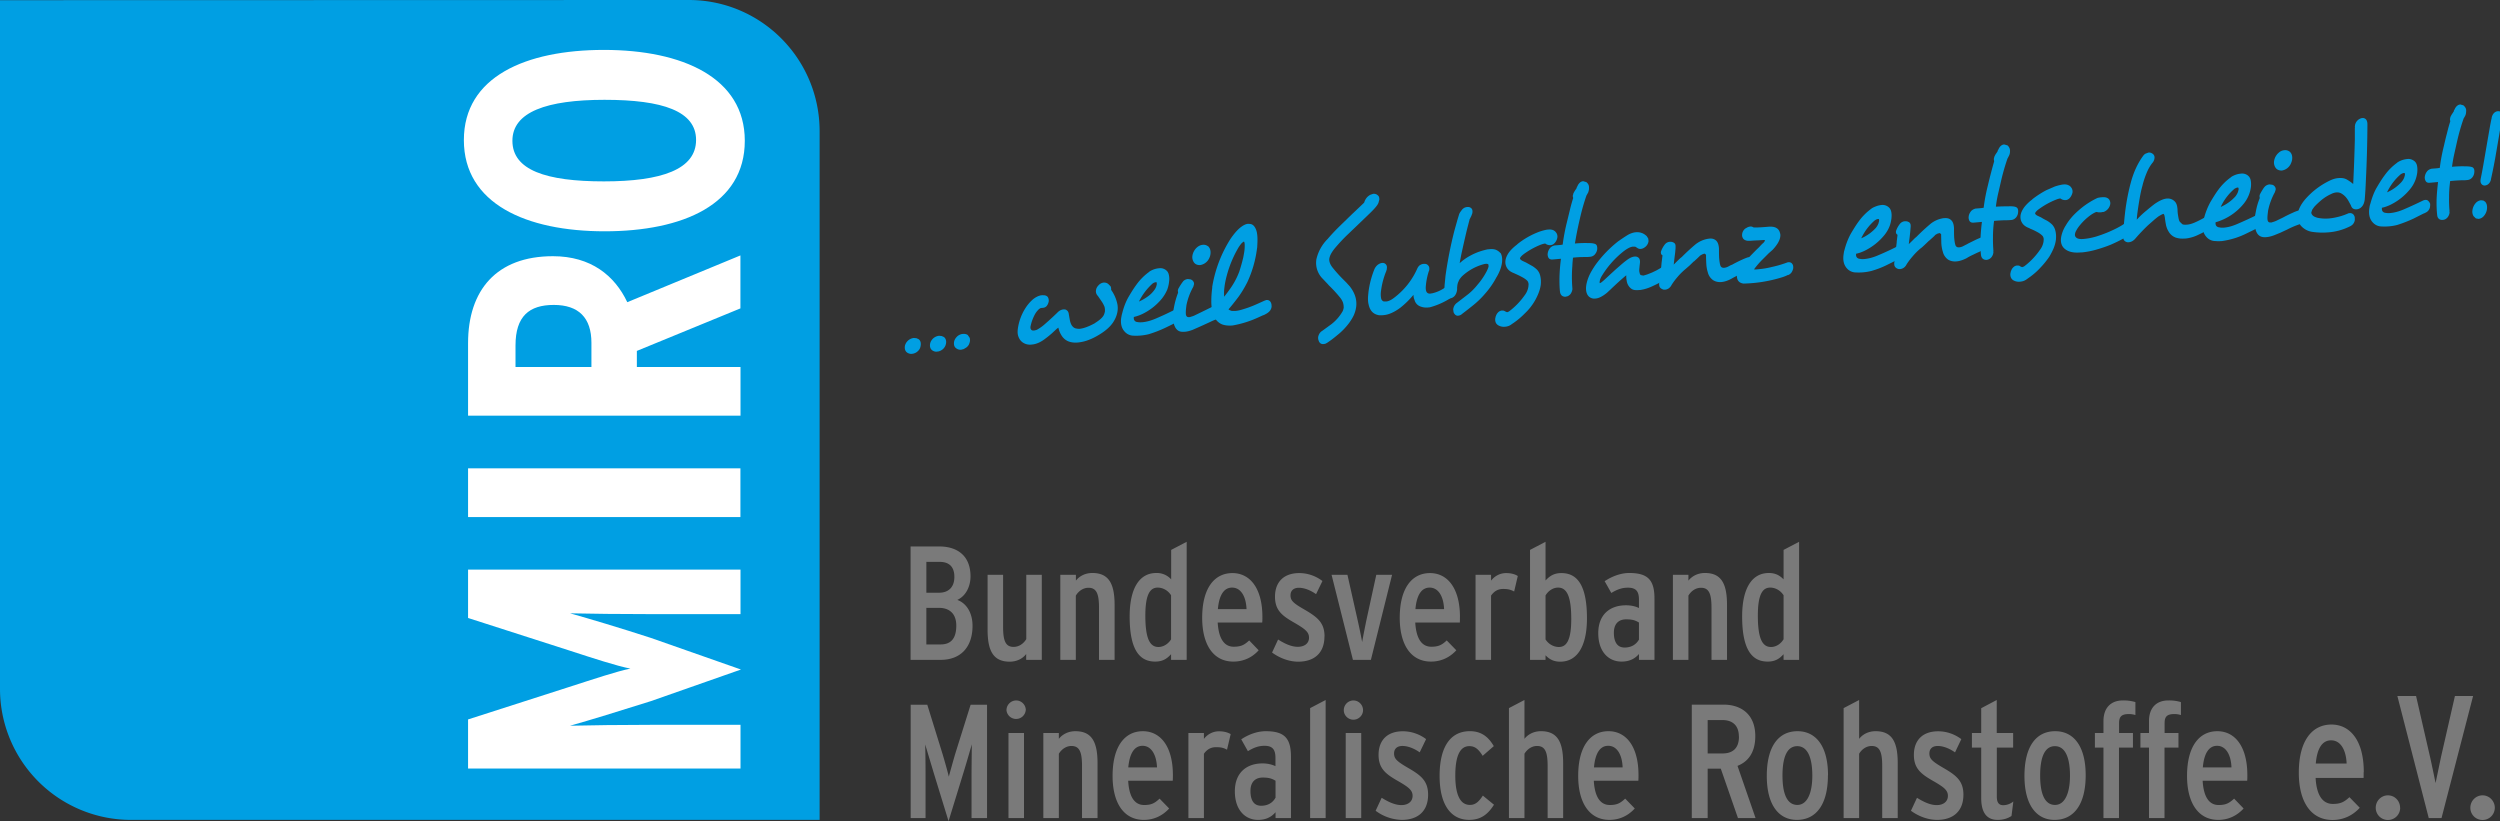 <svg version="1.1" id="Ebene_1" xmlns="http://www.w3.org/2000/svg" x="0" y="0" viewBox="0 0 274 90" style="enable-background:new 0 0 274 90" xml:space="preserve">
  <rect x="0" y="0" width="274" height="90" fill="#333333" stroke="none"/>
  <style>
    .st0{fill:#7a7a7a}.st1{fill:#009fe3}.st2{fill:#fff}
  </style>
  <path class="st0" d="M273.43 88.53c0-.74-.6-1.36-1.34-1.36-.75 0-1.34.62-1.34 1.36 0 .75.6 1.34 1.34 1.34.74 0 1.34-.6 1.34-1.34m-2.38-12.25h-1.99l-1.53 6.7-.59 2.84c-.1-.48-.44-2.14-.6-2.83l-1.54-6.71h-2.05l3.44 13.38h1.4l3.46-13.38zm-8 12.25c0-.74-.58-1.36-1.33-1.36-.75 0-1.34.62-1.34 1.36 0 .75.6 1.34 1.34 1.34.75 0 1.34-.6 1.34-1.34m-5.87-4.85h-3.38c.15-1.72.74-2.54 1.68-2.54 1.03 0 1.64 1.04 1.7 2.54m1.88.93c0-3.5-1.53-5.2-3.54-5.2-2.12 0-3.58 1.76-3.58 5.28 0 3.15 1.3 5.18 3.7 5.18 1.27 0 2.29-.57 2.98-1.34l-1.13-1.16c-.58.53-.97.74-1.82.74-1.07 0-1.78-.86-1.89-2.85h5.26l.01-.65m-14.5-.5h-3.13c.14-1.6.7-2.37 1.56-2.37.96 0 1.53.98 1.58 2.37m1.74.86c0-3.25-1.42-4.83-3.29-4.83-1.97 0-3.32 1.64-3.32 4.9 0 2.93 1.21 4.82 3.43 4.82 1.19 0 2.13-.54 2.77-1.25l-1.04-1.08c-.54.5-.91.7-1.7.7-.99 0-1.64-.8-1.75-2.66h4.88c.02-.17.02-.44.02-.6m-7.28-6.6v-1.42a4.43 4.43 0 0 0-1.4-.18c-1.21 0-2.1.73-2.1 2.26v1.31h-.94v1.6h.94v7.72h1.7v-7.72h1.53v-1.6h-1.52v-1.08c0-.7.24-1 1.08-1 .25 0 .5.04.7.11m-4.98 0v-1.42a4.42 4.42 0 0 0-1.4-.18c-1.2 0-2.1.73-2.1 2.26v1.31h-.94v1.6h.94v7.72h1.7v-7.72h1.53v-1.6h-1.52v-1.08c0-.7.25-1 1.08-1 .25 0 .5.04.71.11m-7.17 6.64c0 1.94-.57 3.21-1.64 3.21-1.06 0-1.63-1.08-1.63-3.21s.55-3.23 1.62-3.23c1.06 0 1.65 1.12 1.65 3.23m1.72-.04c0-3.25-1.36-4.83-3.34-4.83-2.07 0-3.37 1.64-3.37 4.9 0 3.27 1.37 4.82 3.3 4.82 2.06 0 3.41-1.62 3.41-4.89m-7.94 2.88c-.25.21-.65.4-1.1.4-.46 0-.7-.28-.7-.93v-5.38h1.79v-1.6h-1.8v-3.62l-1.7.9v2.72h-1.02v1.6h1.02v5.54c0 1.5.55 2.38 1.8 2.38.63 0 1.11-.16 1.52-.43l.2-1.58zm-5.46-.75c0-1.52-.8-2.13-2.2-2.94-1.26-.73-1.53-1.02-1.53-1.58 0-.47.28-.82.92-.82.59 0 1.28.27 1.89.7l.69-1.45c-.7-.53-1.6-.86-2.54-.86-1.69 0-2.66.97-2.66 2.59 0 1.47.78 2.07 1.93 2.75 1.3.74 1.8 1.08 1.8 1.74 0 .6-.47 1.01-1.23 1.01-.62 0-1.31-.27-2.16-.8l-.66 1.42c.81.6 1.86 1 2.86 1 1.8 0 2.89-.98 2.89-2.76m-7.2 2.56v-6.02c0-2.34-.63-3.5-2.43-3.5-.8 0-1.43.36-1.8.84v-4.26l-1.7.89v12.05h1.7v-7.05c.33-.55.85-.85 1.38-.85.85 0 1.15.62 1.15 2.17v5.73h1.7zm-9.36-4.65c0 1.94-.57 3.21-1.64 3.21-1.06 0-1.63-1.08-1.63-3.21s.55-3.23 1.62-3.23c1.06 0 1.65 1.12 1.65 3.23m1.72-.04c0-3.25-1.37-4.83-3.34-4.83-2.07 0-3.37 1.64-3.37 4.9 0 3.27 1.37 4.82 3.3 4.82 2.06 0 3.4-1.62 3.4-4.89m-9.75-4.24c0 1.3-.7 1.85-1.81 1.85h-1.62v-3.66h1.62c1.04 0 1.8.53 1.8 1.81m1.83 8.93-1.98-5.72c1.17-.46 1.95-1.47 1.95-3.26 0-2.47-1.65-3.45-3.46-3.45h-3.5v12.43h1.74v-5.41h1.44l1.88 5.41h1.93zm-14.57-5.55h-3.14c.14-1.6.69-2.37 1.56-2.37.96 0 1.53.98 1.58 2.37m1.74.86c0-3.25-1.42-4.83-3.29-4.83-1.97 0-3.32 1.64-3.32 4.9 0 2.93 1.21 4.82 3.43 4.82 1.2 0 2.13-.54 2.77-1.25l-1.05-1.08c-.53.5-.9.7-1.68.7-1 0-1.65-.8-1.76-2.66h4.88c.02-.17.02-.44.02-.6m-8.26 4.7v-6.03c0-2.34-.64-3.5-2.43-3.5-.8 0-1.44.36-1.81.84v-4.26l-1.7.89v12.05h1.7v-7.05c.34-.55.85-.85 1.38-.85.86 0 1.16.62 1.16 2.17v5.73h1.7zm-7.58-1.47-1.22-1c-.47.72-.85 1.02-1.42 1.02-1.12 0-1.6-1.24-1.6-3.21 0-2.04.46-3.23 1.54-3.23.6 0 .98.3 1.46 1.06l1.22-1.06c-.53-.91-1.27-1.64-2.62-1.64-2.08 0-3.32 1.64-3.32 4.9 0 3.27 1.31 4.82 3.24 4.82 1.35 0 2.1-.68 2.72-1.66m-7.22-1.1c0-1.52-.8-2.13-2.2-2.94-1.26-.73-1.53-1.02-1.53-1.58 0-.47.29-.82.92-.82.59 0 1.28.27 1.89.7l.7-1.45c-.7-.53-1.6-.86-2.55-.86-1.69 0-2.66.97-2.66 2.59 0 1.47.78 2.07 1.93 2.75 1.3.74 1.8 1.08 1.8 1.74 0 .6-.47 1.01-1.23 1.01-.62 0-1.31-.27-2.16-.8l-.66 1.42a5 5 0 0 0 2.85 1c1.82 0 2.9-.98 2.9-2.76m-7.33-6.76h-1.7v9.32h1.7v-9.32zm.2-2.5c0-.59-.48-1.07-1.05-1.07-.59 0-1.06.48-1.06 1.07 0 .56.47 1.04 1.06 1.04.57 0 1.05-.48 1.05-1.04m-4.1 11.82V76.72l-1.7.89v12.05h1.7zm-5.5-2.22c-.31.55-.84.87-1.57.87s-1.17-.51-1.17-1.62c0-1 .55-1.47 1.35-1.47.64 0 .99.1 1.4.35v1.87zm1.7 2.22v-6.73c0-2.08-.77-2.79-2.77-2.79-.86 0-1.83.32-2.68.89l.73 1.3c.7-.43 1.23-.59 1.82-.59.9 0 1.2.43 1.2 1.33v.9c-.36-.17-.84-.3-1.41-.3-1.78 0-3.04 1.04-3.04 3.06 0 2.1 1.18 3.13 2.54 3.13.84 0 1.44-.29 1.92-.84v.64h1.7zm-6.6-9.2c-.3-.17-.7-.31-1.29-.31-.69 0-1.28.35-1.65.83v-.64h-1.7v9.32h1.7v-7.05c.4-.56.86-.72 1.34-.72.53 0 .85.08 1.19.28l.4-1.7zm-8.08 3.65h-3.15c.15-1.6.7-2.37 1.57-2.37.95 0 1.52.98 1.58 2.37m1.74.86c0-3.25-1.42-4.83-3.29-4.83-1.97 0-3.32 1.64-3.32 4.9 0 2.93 1.2 4.82 3.43 4.82 1.19 0 2.13-.54 2.77-1.25l-1.05-1.08c-.53.5-.9.7-1.69.7-.99 0-1.65-.8-1.75-2.66h4.88c.02-.17.02-.44.02-.6m-8.26 4.7v-6.03c0-2.34-.64-3.5-2.43-3.5-.8 0-1.44.36-1.81.84v-.64h-1.7v9.32h1.7v-7.05c.34-.55.85-.85 1.38-.85.86 0 1.16.62 1.16 2.17v5.73h1.7zm-8.06-9.33h-1.7v9.32h1.7v-9.32zm.2-2.5c0-.59-.48-1.07-1.05-1.07-.59 0-1.07.48-1.07 1.07a1.06 1.06 0 0 0 2.11 0m-4.24 11.82V77.24h-1.8l-1.6 5.1c-.23.73-.66 2.31-.79 2.78-.1-.45-.53-1.98-.76-2.72l-1.6-5.16h-1.82v12.42h1.63v-5c0-.79-.02-2.6-.04-3.07l.96 3.2 1.6 5.21 1.6-5.2c.28-.9.81-2.72.95-3.22l-.03 3.07v5.01M195.48 70.06c-.3.5-.81.85-1.38.85-.98 0-1.44-1-1.44-3.44 0-2.2.46-3.07 1.35-3.07.53 0 1.1.27 1.47.84v4.82zm1.7 2.26V59.38l-1.7.89v3.23c-.46-.48-.96-.7-1.61-.7-1.85 0-2.93 1.66-2.93 4.76 0 3.71 1.12 4.95 2.8 4.95.84 0 1.3-.33 1.74-.81v.62h1.7zm-7.9 0V66.3c0-2.34-.63-3.5-2.42-3.5-.8 0-1.44.36-1.81.84V63h-1.7v9.32h1.7v-7.04c.33-.56.85-.86 1.38-.86.85 0 1.15.62 1.15 2.16v5.74h1.7zm-9.65-2.22c-.32.55-.85.87-1.58.87-.73 0-1.17-.52-1.17-1.62 0-1.01.55-1.47 1.35-1.47.64 0 1 .1 1.4.35v1.87zm1.7 2.22v-6.73c0-2.07-.77-2.79-2.78-2.79-.85 0-1.83.33-2.68.9l.73 1.29c.7-.43 1.24-.58 1.82-.58.91 0 1.21.42 1.21 1.33v.9c-.37-.18-.85-.3-1.42-.3-1.77 0-3.04 1.02-3.04 3.05 0 2.1 1.18 3.12 2.54 3.12.84 0 1.44-.28 1.92-.83v.64h1.7zm-9.12-4.48c0 2.2-.46 3.07-1.35 3.07-.53 0-1.1-.26-1.47-.83v-4.82c.3-.5.81-.86 1.38-.86.98 0 1.44 1.02 1.44 3.44m1.72-.08c0-3.71-1.12-4.95-2.8-4.95-.84 0-1.3.34-1.74.81v-4.24l-1.7.89v12.05h1.7v-.5c.46.48.95.7 1.61.7 1.85 0 2.93-1.66 2.93-4.76m-7.58-4.63c-.28-.18-.7-.32-1.28-.32-.7 0-1.28.35-1.65.83V63h-1.7v9.32h1.7v-7.04c.4-.57.85-.73 1.33-.73.54 0 .86.09 1.2.28l.4-1.7zm-8.08 3.63h-3.14c.14-1.6.7-2.36 1.56-2.36.96 0 1.53.98 1.58 2.36m1.74.87c0-3.24-1.42-4.82-3.28-4.82-1.97 0-3.32 1.63-3.32 4.9 0 2.92 1.2 4.8 3.43 4.8 1.19 0 2.13-.53 2.77-1.24l-1.05-1.08c-.53.5-.9.69-1.69.69-1 0-1.65-.8-1.76-2.65H160l.01-.6M152.57 63h-1.73L149.75 68c-.12.6-.39 1.93-.46 2.38-.07-.45-.34-1.74-.48-2.35L147.68 63h-1.74l2.34 9.32h1.97l2.32-9.32zm-7.4 6.76c0-1.53-.8-2.13-2.2-2.95-1.26-.72-1.53-1-1.53-1.57 0-.46.29-.82.92-.82.59 0 1.28.27 1.88.7l.7-1.44c-.7-.54-1.6-.87-2.54-.87-1.69 0-2.66.97-2.66 2.59 0 1.47.78 2.07 1.93 2.74 1.3.75 1.8 1.09 1.8 1.75 0 .6-.47 1-1.23 1-.62 0-1.31-.26-2.16-.8l-.66 1.43c.82.6 1.86 1 2.86 1 1.8 0 2.88-.98 2.88-2.76m-8.54-3h-3.14c.14-1.6.7-2.36 1.56-2.36.96 0 1.53.98 1.58 2.36m1.74.87c0-3.24-1.42-4.82-3.28-4.82-1.97 0-3.32 1.63-3.32 4.9 0 2.92 1.2 4.8 3.42 4.8 1.2 0 2.14-.53 2.77-1.24l-1.04-1.08c-.53.5-.9.69-1.7.69-.98 0-1.64-.8-1.75-2.65h4.88c.02-.17.02-.44.02-.6m-10 2.43c-.31.5-.83.85-1.4.85-.97 0-1.43-1-1.43-3.44 0-2.2.46-3.07 1.35-3.07.53 0 1.1.27 1.47.84v4.82zm1.7 2.26V59.38l-1.7.89v3.23a2.1 2.1 0 0 0-1.63-.7c-1.84 0-2.92 1.66-2.92 4.76 0 3.71 1.11 4.95 2.8 4.95.84 0 1.3-.33 1.74-.81v.62h1.7zm-7.9 0V66.3c0-2.34-.65-3.5-2.44-3.5-.8 0-1.44.36-1.8.84V63h-1.71v9.32h1.7v-7.04c.34-.56.86-.86 1.39-.86.85 0 1.15.62 1.15 2.16v5.74h1.7zm-7.98 0V63h-1.7v7.05c-.34.55-.85.85-1.39.85-.85 0-1.15-.62-1.15-2.17V63h-1.7v6.02c0 2.34.64 3.5 2.43 3.5.8 0 1.44-.36 1.8-.84v.64h1.71zm-9.37-3.75c0 1.5-.67 2.06-1.72 2.06h-1.56v-4.01h1.38c1.08 0 1.9.57 1.9 1.95m-.21-5.34c0 1.2-.73 1.73-1.65 1.73h-1.42v-3.38h1.45c.94 0 1.62.43 1.62 1.65m1.99 5.34c0-1.35-.63-2.45-1.67-2.82 1-.46 1.45-1.56 1.45-2.57 0-2.3-1.47-3.29-3.44-3.29H99.8v12.43h3.3c2.07 0 3.49-1.26 3.49-3.75"/>
  <path class="st1" d="M0 .02 75.49 0c7.92 0 14.34 6.44 14.34 14.38v75.48H14.34A14.36 14.36 0 0 1 0 75.5V.02z"/>
  <path class="st2" d="M81.16 62.43H51.3v5.3l11.05 3.55c2.64.86 5.25 1.71 6.74 2-1.4.27-3.97 1.13-6.74 2.02L51.3 78.85v5.38h29.86v-4.79h-9.64c-3.54 0-6.83.05-9.04.1 2.13-.6 5.5-1.63 8.87-2.7l9.86-3.46-9.86-3.46c-3.41-1.11-6.74-2.1-8.87-2.7 2.21.05 5.5.09 9.04.09h9.64M51.3 51.33h29.85v5.34H51.3z"/>
  <g>
    <path class="st2" d="m81.16 27.99-12.41 5.13c-1.37-2.9-3.97-5.04-8.15-5.04-6.18 0-9.3 3.72-9.3 9.53v7.95h29.86v-5.34H69.8v-1.76l11.35-4.66V28zm-20.47 5.43c2.73 0 4.13 1.41 4.13 4.15v2.65H56.5v-2.36c0-3.2 1.5-4.44 4.19-4.44M66.19 5.47c-8.58 0-15.35 2.95-15.35 9.88 0 6.97 6.82 10 15.43 10 8.58 0 15.36-2.95 15.36-9.92 0-6.92-6.83-9.96-15.44-9.96m.08 5.47c6.36 0 10.02 1.24 10.02 4.4 0 3.21-3.75 4.54-10.1 4.54-6.36 0-10.03-1.24-10.03-4.45 0-3.16 3.76-4.49 10.11-4.49"/>
    <path class="st1" d="M99.95 38.78a.77.77 0 0 1-.58-.18c-.16-.14-.23-.36-.2-.64.04-.26.18-.5.43-.7.18-.13.37-.2.57-.22l.28.03.22.1c.11.07.18.18.22.3.03.12.04.24.02.36-.01.14-.05.27-.11.4a1.1 1.1 0 0 1-.84.55m2.75-.24a.75.75 0 0 1-.58-.18c-.16-.14-.23-.35-.2-.64.04-.26.18-.5.43-.7.18-.13.37-.2.57-.22l.28.03.23.1c.1.07.18.17.22.3.04.12.05.24.03.37a1.05 1.05 0 0 1-.43.73c-.17.12-.35.2-.55.2m2.91-.27-.28.07a.76.76 0 0 1-.58-.19c-.17-.13-.23-.35-.2-.64.04-.25.18-.49.43-.7.18-.12.37-.2.56-.2a.8.8 0 0 1 .51.11l.21.3c.04.12.05.24.04.37-.02.14-.07.27-.13.4a.95.95 0 0 1-.29.32M120.46 36.69c-.33.2-.7.4-1.1.55-.4.16-.82.26-1.24.3-.34.03-.66 0-.95-.1s-.54-.28-.75-.56a2.59 2.59 0 0 1-.42-.96h-.02l-.14.1-.54.5c-.19.17-.42.36-.7.57-.51.4-1.01.63-1.5.67a1.4 1.4 0 0 1-1.04-.25c-.2-.15-.34-.35-.43-.59-.1-.23-.12-.52-.08-.85a5.65 5.65 0 0 1 .85-2.32c.22-.34.46-.62.73-.87.27-.24.55-.4.83-.48l.1-.03.24-.02.11.02v-.01c.2.01.34.08.43.2.08.13.12.29.1.48l-.01.03a.99.99 0 0 1-.2.45c-.1.13-.24.2-.43.22l-.17.01-.06.02-.05.01c-.1.06-.2.14-.31.27-.11.12-.22.28-.32.47a4.74 4.74 0 0 0-.45 1.29c-.02.18.03.31.17.4h-.01l.2.02c.1-.01.2-.04.33-.08a4.5 4.5 0 0 0 .81-.56l.5-.44.5-.46.42-.4c.22-.24.46-.36.7-.38.14-.01.26.01.36.1.1.06.16.17.2.3l.13.75c.06.3.15.52.25.65s.21.22.35.27c.14.04.3.06.47.06.25-.03.53-.1.81-.21.29-.11.58-.25.89-.42H120c.52-.32.84-.61.97-.87.07-.14.1-.28.13-.4v-.26l-.04-.25v.01a3.04 3.04 0 0 0-.33-.62l-.4-.58-.03-.03-.03-.04a.7.7 0 0 1-.15-.56c.03-.2.11-.36.26-.52a.9.9 0 0 1 .58-.32c.2-.01.38.04.52.17l.23.23c.06.1.08.23.07.4a4.07 4.07 0 0 1 .7 1.65 2.44 2.44 0 0 1-.1 1.12c-.06.18-.13.36-.23.53-.31.6-.88 1.13-1.69 1.62M129.55 34.59a.84.84 0 0 1-.53.7h.02l-.27.11-.3.16-.74.36a13.34 13.34 0 0 1-1.8.7 5.7 5.7 0 0 1-1.7.17 1.32 1.32 0 0 1-.99-.47c-.32-.36-.44-.85-.36-1.46l.06-.33.08-.3c.17-.65.4-1.23.7-1.74.3-.51.57-.94.84-1.3a6.14 6.14 0 0 1 1.4-1.4h-.02a2.28 2.28 0 0 1 1.1-.39 1 1 0 0 1 .69.16c.2.13.32.31.37.54.06.24.07.5.03.78-.03.3-.1.57-.18.81-.14.35-.34.7-.6 1.03a6.3 6.3 0 0 1-2 1.62c-.38.2-.74.32-1.08.4-.02.17 0 .3.08.4.08.1.19.15.33.16.15.03.31.03.5.02.45-.04.94-.17 1.46-.39.51-.22.99-.43 1.41-.64l.41-.2.35-.16.1-.03.11-.02a.4.4 0 0 1 .32.1l.19.28v-.02c.03.1.04.2.02.35m-2.77-3.44v-.11l-.01-.1-.12-.01-.17.05-.17.1.02-.01a6.56 6.56 0 0 0-1.5 1.98 5.02 5.02 0 0 0 1.13-.68c.18-.14.33-.3.46-.46.13-.16.23-.31.29-.48v.02l.08-.3"/>
    <path class="st1" d="M134.06 34.63a.84.84 0 0 1-.52.3c-.15.04-.35.11-.6.21a70.6 70.6 0 0 1-2.25 1.02c-.33.12-.61.19-.84.2-.39.04-.69-.04-.88-.26-.2-.2-.34-.56-.4-1.04a4.95 4.95 0 0 1 .07-1.24l.05-.26a9.21 9.21 0 0 1 .43-1.48l-.03-.21.02-.11.03-.1a6.6 6.6 0 0 1 .55-.85c.15-.14.32-.21.5-.23l.3.04c.13.05.23.12.29.22.07.1.1.2.08.33l-.08.27a6.92 6.92 0 0 0-.75 2.03l-.03.27c-.04.3-.04.53-.03.7.03.23.15.33.33.32l.12-.01.15-.05c.14-.03.31-.1.5-.2l.62-.3 1.06-.52c.36-.16.65-.25.89-.27h.03c.23-.03.39.04.48.18.1.15.13.32.12.52v.04c-.03.16-.1.32-.2.48m-1.4-6.8c-.02.17-.07.34-.16.51a1.31 1.31 0 0 1-.96.71.88.88 0 0 1-.35-.04.67.67 0 0 1-.33-.23 1.02 1.02 0 0 1-.18-.76 1.54 1.54 0 0 1 .54-.94c.17-.14.37-.23.6-.25.2-.02.39.03.55.15h.02c.22.2.31.49.27.85"/>
    <path class="st1" d="M139.37 33.6a.93.93 0 0 1-.17.44c-.1.13-.24.25-.42.35l-.15.08-.15.08v-.02l-.73.33a11.31 11.31 0 0 1-2.65.81c-.44.04-.82 0-1.14-.11a1.6 1.6 0 0 1-.7-.54c-.17-.23-.3-.52-.38-.86a5.13 5.13 0 0 1-.12-1.17c0-.43.03-.91.1-1.44v-.11a14.02 14.02 0 0 1 2.03-5.3c.35-.5.68-.89 1-1.16.34-.28.63-.43.9-.45l.17.01h-.03c.32 0 .56.2.72.6.16.37.2.95.15 1.73l-.01.22-.03.21a12.43 12.43 0 0 1-1.04 3.6c-.3.6-.63 1.15-1 1.66-.38.5-.74.96-1.08 1.35l.17.1.2.07h.38c.2-.02.45-.06.7-.14a12.02 12.02 0 0 0 1.64-.6l.8-.36h-.01l.27-.1c.3-.02.49.14.56.47v-.02l.02.27zm-3.04-7.13-.2.14c-.1.1-.2.24-.34.43a12.26 12.26 0 0 0-1.31 3.07c-.12.42-.2.82-.26 1.2l-.02.18a4.5 4.5 0 0 0-.03 1.03c.27-.34.53-.69.77-1.04a8.12 8.12 0 0 0 .88-1.7 18.44 18.44 0 0 0 .44-1.56c.05-.27.1-.52.13-.76l.02-.22c.03-.46 0-.72-.08-.77M151.16 21.93l-.08.3c-.04.1-.1.21-.2.34-.16.21-.4.47-.72.78a497.59 497.59 0 0 1-2.5 2.4c-.48.46-.9.92-1.27 1.35-.41.48-.65.9-.7 1.27-.03.3.1.63.37.97a15.84 15.84 0 0 0 1.04 1.17l.48.48.36.4c.56.72.79 1.45.7 2.22l-.01.06c-.04.3-.13.6-.26.89-.13.28-.3.55-.5.83-.4.53-.84.98-1.3 1.34-.44.37-.82.65-1.13.85l-.19.1-.19.03a.5.5 0 0 1-.32-.07.53.53 0 0 1-.21-.3.74.74 0 0 1-.06-.38c.01-.12.06-.25.13-.38a.91.91 0 0 1 .32-.32l.99-.72a4.84 4.84 0 0 0 1.24-1.42c.06-.13.1-.27.12-.4 0-.18-.02-.37-.08-.56-.07-.19-.18-.39-.36-.6a15 15 0 0 0-1.18-1.28 9.78 9.78 0 0 0-.37-.4l-.3-.32a2.45 2.45 0 0 1-.72-2.02v-.05a4.6 4.6 0 0 1 1.25-2.3c.47-.55.97-1.07 1.5-1.58.52-.5 1-.98 1.45-1.4l.59-.56.46-.44c.13-.42.36-.7.7-.87l.3-.1c.22-.01.39.05.53.2.11.09.15.26.13.5M159.3 32.05a.96.96 0 0 1-.41.68 8.08 8.08 0 0 1-2 .9l-.18.05-.18.02c-.3.03-.59-.01-.85-.11-.27-.1-.46-.28-.59-.54l-.12-.34a1.51 1.51 0 0 1-.05-.4 9.6 9.6 0 0 1-1.46 1.43c-.67.49-1.28.76-1.84.8-.2.02-.39.02-.54 0h.02c-.6-.11-.96-.5-1.1-1.17-.05-.19-.07-.4-.07-.63 0-.23.03-.47.05-.7a10.12 10.12 0 0 1 .67-2.57c.1-.2.23-.36.38-.47.15-.1.3-.17.45-.18.16-.02.29.03.4.14.1.1.15.25.12.44l-.01.13-.05.14.02-.02a8.5 8.5 0 0 0-.6 2.23 2.5 2.5 0 0 0 0 .76c.03.21.13.34.3.4h.25c.13 0 .27-.04.43-.12.16-.07.32-.18.5-.32a8.1 8.1 0 0 0 2.5-3.18c.08-.17.19-.3.3-.37a.87.87 0 0 1 .4-.13h.07l.12.01-.02-.01c.14.02.25.08.34.2.09.1.12.24.1.4v.07l-.04.12v-.02a7.3 7.3 0 0 0-.35 1.8c0 .14.01.25.03.35v-.02c.03.16.1.25.18.3.08.05.19.07.3.06l.07-.02h.07a3.97 3.97 0 0 0 1.5-.67.88.88 0 0 1 .38-.15c.27-.02.43.1.48.37.04.1.05.22.03.34"/>
    <path class="st1" d="M164.62 28.78c-.07.5-.26 1.03-.6 1.6v-.01a9.03 9.03 0 0 1-1.24 1.8c-.39.46-.8.86-1.24 1.22-.43.35-.88.7-1.34 1.05h.01a.76.76 0 0 1-.4.16c-.2.02-.38-.1-.5-.38l-.04-.31a1 1 0 0 1 .36-.68l1.3-1c.38-.31.72-.66 1.02-1.04a7.58 7.58 0 0 0 .97-1.42c.13-.26.21-.45.23-.58l-.02-.2c-.05-.06-.15-.09-.3-.07h-.07l-.12.03a5.63 5.63 0 0 0-2.37 1.3c-.16.16-.28.32-.37.48l-.04.1-.03.07-.06.14.01-.02-.04.16-.02.13-.02.21v.2l-.02.15c-.05.26-.15.46-.29.6a.75.75 0 0 1-.46.23.54.54 0 0 1-.39-.13c-.12-.1-.2-.28-.21-.53-.02-.23-.02-.5 0-.82l.1-1.01a45.36 45.36 0 0 1 .97-4.92l.35-1.25.15-.49c.04-.15.13-.3.24-.43.16-.26.37-.4.65-.43h.06a.5.5 0 0 1 .4.13c.11.1.15.25.13.44l-.01.1-.11.3-.14.28-.08.16.02-.02-.26 1a114.32 114.32 0 0 0-.56 2.44c-.1.44-.18.88-.26 1.32l.32-.27.33-.24a6.76 6.76 0 0 1 2.19-.95h-.02l.23-.05.23-.02c.29-.03.53 0 .72.08.19.09.34.2.46.34h.02c.16.26.21.61.16 1.05M169.94 26.87a.84.84 0 0 1-.58-.18c-.13.01-.3.06-.5.13a8.48 8.48 0 0 0-1.91 1.07c-.22.18-.34.32-.36.43 0 .08.09.16.23.25l.21.1.22.1.57.32c.2.1.4.25.6.43.2.2.34.45.4.76.07.3.08.6.05.92-.04.32-.13.64-.26.96a6.08 6.08 0 0 1-1.5 2.2c-.4.41-.86.8-1.4 1.15-.22.18-.47.28-.76.3a1.2 1.2 0 0 1-.71-.14.66.66 0 0 1-.31-.33.87.87 0 0 1-.05-.43l.04-.2.08-.2c.07-.14.15-.24.25-.33.1-.08.23-.13.36-.15l.22.02.2.11.15.06.2-.08a7.91 7.91 0 0 0 1.76-1.83 2 2 0 0 0 .38-.96v-.07a.63.63 0 0 0-.12-.5 2.3 2.3 0 0 0-.56-.4c-.23-.13-.5-.26-.8-.39l-.08-.04-.1-.04c-.32-.13-.55-.31-.7-.56a1.2 1.2 0 0 1-.16-.79c.03-.28.16-.57.37-.88.22-.3.53-.6.93-.9h-.02a8.68 8.68 0 0 1 2.47-1.4c.31-.1.61-.19.9-.22h.05c.2-.02.37 0 .52.06.15.07.27.16.34.3v-.03c.1.16.15.33.13.52a1.2 1.2 0 0 1-.21.52c-.15.2-.32.32-.54.34"/>
    <path class="st1" d="M174.82 27.86a.76.76 0 0 1-.52.28l-.33.03h-.4a11.72 11.72 0 0 0-1.17.07c-.03.3-.06.6-.07.9a14.95 14.95 0 0 0 0 2.42l-.01-.02.02.12-.01.07c-.03.19-.1.35-.2.49a.83.83 0 0 1-.38.27l.02-.02-.12.04-.06.01a.58.58 0 0 1-.4-.11c-.12-.1-.2-.26-.22-.48-.05-.45-.06-.98-.05-1.6.02-.62.07-1.28.16-1.97l-.9.08c-.22.02-.37-.04-.46-.18a.77.77 0 0 1-.09-.5c.03-.19.1-.37.22-.53.12-.17.3-.27.53-.33l.39-.03.23-.02.27-.04a21.42 21.42 0 0 1 .46-2.44l.33-1.36c.11-.46.23-.9.36-1.3l-.05-.24.06-.19-.02.02c.03-.11.12-.28.26-.49l.08-.11.03-.05.05-.15.08-.13.02-.04-.03.03c.16-.31.36-.48.62-.5l.34.1-.01-.01c.1.08.19.18.25.3.05.12.07.28.05.47v.05c-.03.13-.05.24-.09.33l-.15.27-.02.02a23.28 23.28 0 0 0-.74 2.6 40.5 40.5 0 0 0-.54 2.7 11.93 11.93 0 0 1 1.47-.05c.34 0 .6.03.77.11.17.08.23.28.2.6-.03.18-.1.35-.23.5M182.86 29.94a1.07 1.07 0 0 1-.42.72c-.36.23-.77.45-1.21.65-.45.22-.86.36-1.22.43l-.21.04-.18.01c-.33.03-.58 0-.76-.1a1.2 1.2 0 0 1-.45-.51v.01a1.6 1.6 0 0 1-.13-.46c-.04-.2-.05-.39-.03-.55l-.1.06-.52.45a47.84 47.84 0 0 0-1.12 1.04l-.4.37c-.47.38-.89.6-1.25.62a.88.88 0 0 1-.74-.24c-.24-.25-.34-.64-.27-1.19.08-.5.26-.99.51-1.45.2-.35.41-.69.66-1.02a13 13 0 0 1 2.33-2.37c.26-.18.56-.39.91-.61.35-.23.7-.36 1.07-.39.2-.01.4.01.59.08.19.06.38.18.56.35l.17.27.03.28a.97.97 0 0 1-.45.7.8.8 0 0 1-.4.15.54.54 0 0 1-.39-.11l-.2-.13-.26-.01c-.28.02-.62.2-1.03.51a10.22 10.22 0 0 0-2.48 2.85l-.1.23-.05.25V31l.02.03c.06 0 .15-.06.28-.17l.2-.17.59-.55.7-.64.68-.59a9 9 0 0 1 .6-.47l-.01.01c.28-.2.53-.31.77-.33.2-.02.35.04.47.16.1.12.15.32.11.6l-.03.25-.04.42c0 .12 0 .22.03.3.02.15.07.24.13.3l.26.05h.06l.42-.13.5-.2.5-.24.42-.24a.8.8 0 0 1 .34-.12c.18-.02.33.06.45.22v.02c.08.13.1.27.09.43"/>
    <path class="st1" d="M192.17 29.32a.8.8 0 0 1-.33.32l-.2.07-.16.04-.12.01c-.13.07-.27.13-.42.19h.02l-.56.26c-.2.1-.4.2-.62.33-.4.22-.78.34-1.1.37-.36.03-.67-.04-.93-.21a1.45 1.45 0 0 1-.57-.84c-.1-.31-.15-.62-.17-.94a25.7 25.7 0 0 1-.03-.8v-.19l-.12-.12-.07-.01-.23.08-.27.16h.02a17.57 17.57 0 0 1-.66.62v-.02l-.46.45-.46.4a7.07 7.07 0 0 0-.86.85 7.6 7.6 0 0 0-.66.88.98.98 0 0 1-.34.4.87.87 0 0 1-.37.13h-.16l-.16-.06c-.16-.08-.26-.17-.3-.29a.9.9 0 0 1-.03-.4l.22-1.75.04-.45.05-.4.05-.42c-.14-.06-.2-.2-.17-.4a2.62 2.62 0 0 1 .42-.78.75.75 0 0 1 .56-.3h.07c.14 0 .27.04.38.11.12.08.18.21.17.39V27.2l-.04.47-.07.55-.09.78.34-.34.34-.33.1-.08.1-.08a23.76 23.76 0 0 1 1.38-1.28 3 3 0 0 1 1.57-.73l.09-.01c.3-.03.55.05.74.23.18.18.28.48.3.88 0 .4 0 .75.02 1.05.03.3.06.55.12.74.05.22.2.32.44.3.15-.02.3-.06.44-.14l.24-.13.25-.1h-.02c.28-.15.57-.3.87-.44.3-.14.55-.25.79-.33l.2-.03c.22-.02.37.04.46.17.08.14.12.31.1.52v.04c-.02.13-.06.27-.14.4"/>
    <path class="st1" d="M196.54 29.32v.07c-.03.15-.08.3-.17.44a.82.82 0 0 1-.4.32v-.02c-.2.1-.44.2-.75.29a15.3 15.3 0 0 1-4.14.66c-.4-.06-.64-.27-.7-.64v.02l-.02-.16.02-.16c.01-.13.05-.27.11-.42.07-.15.16-.3.3-.47.31-.42.66-.8 1.02-1.17.36-.37.68-.7.97-.97l.23-.25.2-.2v.01c.14-.12.2-.22.22-.3l-.01-.05c0-.02-.07-.02-.2-.01l-.47.03-.47.02-.42.03h-.32c-.21-.02-.37-.1-.48-.23a.67.67 0 0 1-.12-.5.9.9 0 0 1 .4-.65v.02a1 1 0 0 1 .47-.2c.13-.02.26.02.39.1h.39l.44-.02.43-.03.36-.03c.71-.06 1.13.16 1.26.66.05.14.06.27.04.42-.05.42-.33.9-.83 1.44l-.2.18-.23.2-.8.8a9.8 9.8 0 0 0-.77.9l-.05.07h.01l.06.01h.19l.2-.02a9.33 9.33 0 0 0 1.54-.26 11.89 11.89 0 0 0 1.55-.45l.1-.04.12-.02c.16-.01.29.03.38.13.09.1.14.21.15.36l-.01-.02M208.71 27.66a.87.87 0 0 1-.15.4.79.79 0 0 1-.37.3h.01l-.26.11-.31.16-.74.37a9.94 9.94 0 0 1-1.8.7 5.7 5.7 0 0 1-1.69.16 1.31 1.31 0 0 1-1-.47c-.31-.36-.43-.84-.35-1.46l.05-.33.08-.3c.18-.65.41-1.23.7-1.74.3-.5.57-.94.84-1.3a6.2 6.2 0 0 1 1.4-1.4h-.01c.14-.1.32-.18.51-.25.2-.08.4-.12.58-.14a1 1 0 0 1 .69.16c.2.13.32.3.38.54s.06.5.03.78c-.04.3-.1.57-.19.81-.13.35-.33.7-.6 1.03a6.44 6.44 0 0 1-2 1.62c-.38.2-.74.33-1.08.4-.02.17 0 .3.08.4.08.1.2.15.33.16.15.03.31.04.5.02.45-.04.94-.17 1.46-.39s.99-.43 1.41-.63l.41-.2a5 5 0 0 1 .35-.17l.1-.03.12-.02c.12-.01.23.02.31.1l.2.29v-.02c.02.08.03.2.01.34m-2.76-3.44v-.11l-.02-.1-.12-.01-.16.05-.17.1.01-.01a5.93 5.93 0 0 0-1.5 1.98 4.66 4.66 0 0 0 1.6-1.14c.13-.16.22-.32.28-.48v.02l.08-.3"/>
    <path class="st1" d="M217.93 27.06a.8.8 0 0 1-.33.32l-.2.08-.16.04h-.12c-.13.08-.27.14-.42.2l.02-.01-.56.27c-.2.09-.4.2-.61.33-.42.22-.8.33-1.12.36-.35.03-.66-.04-.92-.2a1.45 1.45 0 0 1-.57-.84c-.1-.31-.15-.63-.17-.94l-.02-.81v.01-.19l-.13-.13h-.07l-.23.07-.27.16h.02c.02 0-.05.07-.2.21l-.46.41v-.01l-.46.44c-.16.15-.3.29-.46.4a7.07 7.07 0 0 0-.86.86 7.6 7.6 0 0 0-.66.87.98.98 0 0 1-.34.4.86.86 0 0 1-.36.13h-.17l-.16-.05c-.16-.08-.25-.18-.3-.3a.93.93 0 0 1-.02-.4l.21-1.75.05-.44c0-.15.03-.28.04-.4l.05-.42c-.14-.07-.2-.2-.17-.4a2.54 2.54 0 0 1 .42-.78.75.75 0 0 1 .56-.3h.07a.7.7 0 0 1 .39.11c.11.08.17.2.17.38v.1l-.01.12-.04.46-.06.55-.1.79.35-.34.33-.33.1-.08.1-.09a23.76 23.76 0 0 1 1.38-1.28 2.95 2.95 0 0 1 1.57-.73h.09c.3-.03.55.04.74.23.19.18.28.48.3.88 0 .4 0 .75.02 1.05.03.3.06.55.12.74.05.22.2.32.44.3.15-.02.3-.06.44-.14l.25-.13.24-.12h-.02l.87-.43c.3-.14.56-.25.8-.32l.2-.04c.21-.01.37.04.45.18.09.14.12.3.1.52v.04a1.1 1.1 0 0 1-.14.4"/>
    <path class="st1" d="M220.97 23.82a.77.77 0 0 1-.52.29 7 7 0 0 1-.74.03 18.28 18.28 0 0 0-1.16.07 13.15 13.15 0 0 0-.12 1.8 16.19 16.19 0 0 0 .05 1.51l-.02-.01.02.11-.01.07a.95.95 0 0 1-.2.49.8.8 0 0 1-.38.27l.02-.02-.12.05h-.06a.57.57 0 0 1-.4-.11c-.12-.09-.2-.25-.22-.48-.05-.45-.06-.98-.05-1.6.02-.62.07-1.27.16-1.97l-.9.08c-.22.02-.37-.04-.46-.18a.75.75 0 0 1-.09-.5c.02-.19.1-.36.22-.53.12-.16.3-.27.53-.33l.38-.03.24-.02.27-.04a19.86 19.86 0 0 1 .46-2.44 60.69 60.69 0 0 1 .69-2.65l-.04-.25.05-.18-.02.01a2 2 0 0 1 .26-.48l.08-.12.03-.04.05-.16.08-.12.01-.05-.01.04c.15-.32.36-.48.61-.5l.34.1-.01-.02c.1.08.18.18.24.3s.08.28.06.47v.05a1.1 1.1 0 0 1-.1.33l-.14.27-.02.02a24.03 24.03 0 0 0-.74 2.6l-.33 1.43c-.1.47-.17.9-.21 1.27l.67-.03.8-.01c.34-.01.6.02.76.1.17.08.24.28.2.6a.95.95 0 0 1-.21.51M226.4 21.93a.85.85 0 0 1-.58-.18c-.13.01-.3.06-.5.14a8.48 8.48 0 0 0-1.91 1.07c-.22.17-.34.31-.36.42 0 .08.08.16.23.25l.21.1.22.1c.18.12.37.22.57.32.2.1.4.25.6.43.2.2.34.46.4.76.07.3.08.6.05.92-.04.33-.13.65-.26.97-.14.32-.29.61-.45.88-.31.46-.67.9-1.06 1.3-.39.42-.85.8-1.38 1.16-.23.18-.48.28-.77.3a1.2 1.2 0 0 1-.71-.13.65.65 0 0 1-.31-.34.87.87 0 0 1-.05-.43l.04-.2.08-.2a.96.96 0 0 1 .25-.32c.1-.09.23-.14.36-.15l.22.01.2.12.15.05.2-.08a7.76 7.76 0 0 0 1.75-1.83 1.97 1.97 0 0 0 .39-.95v-.07a.63.63 0 0 0-.12-.5 2.3 2.3 0 0 0-.56-.41c-.23-.13-.5-.26-.8-.38l-.08-.05-.1-.04c-.32-.13-.55-.3-.7-.55-.15-.24-.2-.5-.17-.8.04-.28.17-.57.38-.87.22-.3.53-.61.93-.91h-.02a10.11 10.11 0 0 1 1.55-1l.92-.4c.3-.1.61-.18.9-.22h.04c.2-.02.38 0 .53.07.15.06.27.16.34.29v-.02c.1.16.15.33.13.52-.03.16-.1.34-.21.5-.15.22-.32.33-.54.35M233.72 25.13a.99.99 0 0 1-.45.7 16 16 0 0 1-1.96 1c-.45.18-.93.35-1.46.5-.52.16-1.07.27-1.63.33h-.12c-.77.08-1.34-.04-1.73-.33-.39-.28-.55-.71-.48-1.27a3.53 3.53 0 0 1 .52-1.35c.35-.6.83-1.16 1.45-1.69a8.8 8.8 0 0 1 2.01-1.32c.09-.03.24-.06.47-.08l.16-.01h.11c.25.02.43.1.54.24.1.13.15.3.14.48a1.12 1.12 0 0 1-.74.9l-.12.01-.15.03H230l-.25-.04c-.18.07-.36.17-.57.31a6.22 6.22 0 0 0-1.17 1.08c-.18.21-.33.42-.44.63-.09.15-.14.29-.15.41-.03.18.04.32.19.42.14.1.39.14.74.11.47-.04.93-.13 1.4-.27a13.87 13.87 0 0 0 2.34-.96c.3-.16.53-.3.68-.4a.8.8 0 0 1 .37-.13c.23-.02.4.07.5.27h.02c.05.15.07.3.05.43"/>
    <path class="st1" d="M242.54 24.24v.2a.98.98 0 0 1-.5.72c-.46.26-.89.48-1.27.65-.38.17-.78.28-1.2.33h-.08c-.38.04-.72 0-1.03-.1a1.5 1.5 0 0 1-.78-.66 2.3 2.3 0 0 1-.3-.79c-.05-.28-.09-.52-.11-.73l-.02-.1c-.03-.22-.09-.32-.16-.32l-.18.08-.3.17c-.14.1-.32.24-.53.42l-.68.6a20.3 20.3 0 0 0-1.3 1.36c-.24.3-.5.46-.79.48a.56.56 0 0 1-.46-.16c-.12-.12-.17-.31-.16-.6a47.2 47.2 0 0 1 .22-2.5c.15-1.25.38-2.41.68-3.47.3-1.05.73-1.95 1.27-2.7l-.01.02a.83.83 0 0 1 .3-.3l.33-.12a.6.6 0 0 1 .35.07c.23.12.34.31.3.57a.94.94 0 0 1-.23.5c-.24.3-.45.66-.63 1.1-.18.43-.34.9-.46 1.4-.14.49-.24 1-.33 1.54a33.06 33.06 0 0 0-.27 1.86l-.02.32a8.96 8.96 0 0 1 1.06-1 18.25 18.25 0 0 1 .93-.75c.24-.16.47-.3.7-.4.22-.1.44-.16.63-.17a1.05 1.05 0 0 1 .95.45c.12.18.18.45.2.8 0 .23.03.48.08.74.04.26.09.45.17.56l.27.26c.1.06.28.07.54.05.24-.02.52-.1.82-.23.3-.13.68-.32 1.13-.57a.83.83 0 0 1 .32-.13c.13 0 .24.03.32.1l.19.3v-.01"/>
    <path class="st1" d="M248.11 24.22a.88.88 0 0 1-.15.39.82.82 0 0 1-.37.3h.01l-.26.12-.31.16-.74.36a8.68 8.68 0 0 1-2.76.87c-.27.02-.5.02-.73 0a1.3 1.3 0 0 1-1-.48c-.31-.35-.43-.84-.36-1.45l.06-.33.08-.31a7.5 7.5 0 0 1 .7-1.74c.3-.5.57-.94.84-1.3a6.08 6.08 0 0 1 1.4-1.39h-.02a2.32 2.32 0 0 1 1.1-.39 1 1 0 0 1 .69.15c.2.13.32.3.38.55.05.24.06.5.03.77a3.63 3.63 0 0 1-.8 1.84 6.14 6.14 0 0 1-3.07 2.02c-.02.17 0 .3.08.4.08.1.2.15.34.16.14.04.3.04.49.03.45-.04.94-.17 1.46-.4a39.03 39.03 0 0 0 2.17-1l.1-.03.12-.02a.4.4 0 0 1 .31.1l.2.29v-.02c.02.09.03.2.01.35m-2.76-3.45v-.1l-.02-.1-.12-.02-.16.06-.17.09h.01a5.78 5.78 0 0 0-1.5 1.98 4.66 4.66 0 0 0 1.6-1.14c.13-.16.22-.32.28-.48v.02l.08-.3"/>
    <path class="st1" d="M252.61 24.25a.86.86 0 0 1-.52.31 9.64 9.64 0 0 0-1.4.59l-.77.36-.69.28c-.32.12-.6.18-.83.2-.4.04-.69-.05-.89-.26-.2-.2-.33-.56-.4-1.05v-.42a5.59 5.59 0 0 1 .08-.82l.05-.25a7.19 7.19 0 0 1 .43-1.48l-.03-.22.02-.1.03-.1c.07-.12.15-.28.26-.45.1-.17.2-.31.29-.4.15-.14.32-.21.5-.23l.3.04c.13.04.22.11.29.21.07.1.1.21.08.34l-.08.26a7.1 7.1 0 0 0-.75 2.04l-.03.27c-.04.3-.05.53-.03.7.03.23.14.33.33.31h.12l.15-.05c.14-.04.31-.1.5-.2l.62-.3c.35-.19.7-.36 1.06-.52.36-.17.65-.26.89-.28h.03c.22-.02.38.04.48.2.09.14.13.3.12.51v.03c-.03.17-.1.33-.2.48m-1.4-6.79c-.02.17-.08.34-.16.51a1.3 1.3 0 0 1-.96.72.95.95 0 0 1-.36-.05.71.71 0 0 1-.32-.23 1.03 1.03 0 0 1-.18-.76 1.5 1.5 0 0 1 .54-.94c.17-.15.37-.23.6-.25.2-.02.39.03.55.15h.01c.23.2.32.48.28.85"/>
    <path class="st1" d="M258.85 22.66a.86.86 0 0 1-.54.28.7.7 0 0 1-.4-.07c-.12-.07-.2-.2-.26-.38l.01.02-.29-.53c-.1-.17-.22-.33-.36-.47s-.28-.24-.44-.33a.98.98 0 0 0-.52-.09c-.17.02-.35.07-.55.17a4.8 4.8 0 0 0-1.28.85c-.21.18-.4.37-.57.55l-.23.32-.1.3c0 .12.05.23.16.34.1.1.27.18.52.25a4.4 4.4 0 0 0 1.3.07 6.92 6.92 0 0 0 2.11-.57l.1-.01a.5.5 0 0 1 .37.1c.1.08.16.2.2.33l.01.31a.85.85 0 0 1-.17.42c-.09.13-.24.24-.45.33a6.26 6.26 0 0 1-2.34.62 7.5 7.5 0 0 1-1.65-.05 2.06 2.06 0 0 1-1.31-.69 1.68 1.68 0 0 1-.33-1.25v-.05c.07-.5.34-1.03.82-1.6a8.4 8.4 0 0 1 2.69-2.04c.33-.16.64-.25.93-.27.39-.04.71.02.96.17.25.15.47.3.67.48a198.8 198.8 0 0 0 .18-4.86v-1.34l.02.01-.02-.11.01-.07a.97.97 0 0 1 .66-.83l-.02.01.11-.04h.06c.15-.02.28.03.4.14.1.12.16.3.16.55a138.48 138.48 0 0 1-.17 6.16c-.03.75-.07 1.42-.12 2l-.01.12c-.05.32-.15.57-.32.75M266.34 22.62a.9.9 0 0 1-.15.4.8.8 0 0 1-.38.3h.02l-.26.11-.32.16-.73.37a14.33 14.33 0 0 1-1.8.7 5.67 5.67 0 0 1-1.7.16 1.31 1.31 0 0 1-.99-.47c-.32-.36-.43-.84-.36-1.46l.05-.33.09-.3c.18-.65.4-1.23.7-1.74.3-.51.57-.94.84-1.3a6.1 6.1 0 0 1 1.4-1.4h-.02a2.37 2.37 0 0 1 1.1-.39 1 1 0 0 1 .69.16c.2.12.32.3.38.54.05.24.06.5.03.78a3.52 3.52 0 0 1-.8 1.84 6.34 6.34 0 0 1-1.99 1.62c-.38.2-.74.33-1.08.4-.02.17 0 .3.08.4.08.1.19.15.33.16.15.03.31.04.5.02.45-.04.94-.17 1.46-.39a45.36 45.36 0 0 0 2.17-1l.1-.03.11-.02c.13-.01.24.02.32.1s.15.17.2.29v-.02c.02.08.03.2 0 .34m-2.75-3.44v-.11l-.02-.1-.12-.01-.16.05-.18.1.02-.01a5.96 5.96 0 0 0-1.5 1.98 4.66 4.66 0 0 0 1.59-1.14c.13-.16.23-.31.29-.48v.02l.08-.3M270.96 19.45a.76.76 0 0 1-.53.28l-.32.03h-.4l-.57.03-.6.05a12.93 12.93 0 0 0-.12 1.8 13.4 13.4 0 0 0 .05 1.51l-.02-.02.02.12v.07a1 1 0 0 1-.2.48.79.79 0 0 1-.39.28l.02-.02-.12.04h-.06a.58.58 0 0 1-.4-.1c-.12-.1-.2-.25-.21-.48-.05-.45-.07-.99-.06-1.6.02-.62.08-1.28.16-1.97l-.9.08c-.22.02-.37-.04-.45-.18a.76.76 0 0 1-.1-.5c.03-.19.1-.37.22-.53.12-.17.3-.28.53-.33l.39-.03.23-.02.27-.04a19.53 19.53 0 0 1 .46-2.44c.1-.45.21-.91.33-1.36.11-.46.23-.9.36-1.3l-.04-.24.05-.2-.02.03c.04-.11.12-.28.27-.49l.07-.11.04-.05.04-.15.08-.13.02-.04-.02.03c.15-.31.36-.48.62-.5l.34.1-.02-.01c.1.08.19.18.25.3s.08.27.05.46v.06c-.02.13-.05.24-.09.32l-.15.27-.02.02a23.28 23.28 0 0 0-.74 2.6l-.32 1.43c-.1.47-.17.9-.22 1.28a12.03 12.03 0 0 1 1.47-.05c.34 0 .6.03.77.1.17.09.24.29.2.6a.98.98 0 0 1-.22.52M272.56 22.48a1.43 1.43 0 0 1-.38 1.25.87.87 0 0 1-.52.26l-.3-.05-.26-.25a.96.96 0 0 1-.12-.65c.04-.3.17-.59.4-.83a.9.9 0 0 1 .54-.26l.26.03.21.14.01.02c.08.1.13.21.16.34m1.5-8.59-.21 1.26-.25 1.46a53.14 53.14 0 0 1-.58 2.98.91.91 0 0 1-.25.54.68.68 0 0 1-.4.2.43.43 0 0 1-.38-.14c-.1-.11-.15-.27-.12-.5l.01-.08c.13-.62.25-1.28.37-1.98l.35-2.04.26-1.5c.08-.45.15-.83.22-1.12a1 1 0 0 1 .26-.58c.13-.12.28-.2.43-.2.13-.02.25.02.33.12.1.1.15.26.16.47v-.01l-.01.33-.04.32a1.1 1.1 0 0 1-.15.47"/>
  </g>
</svg>
